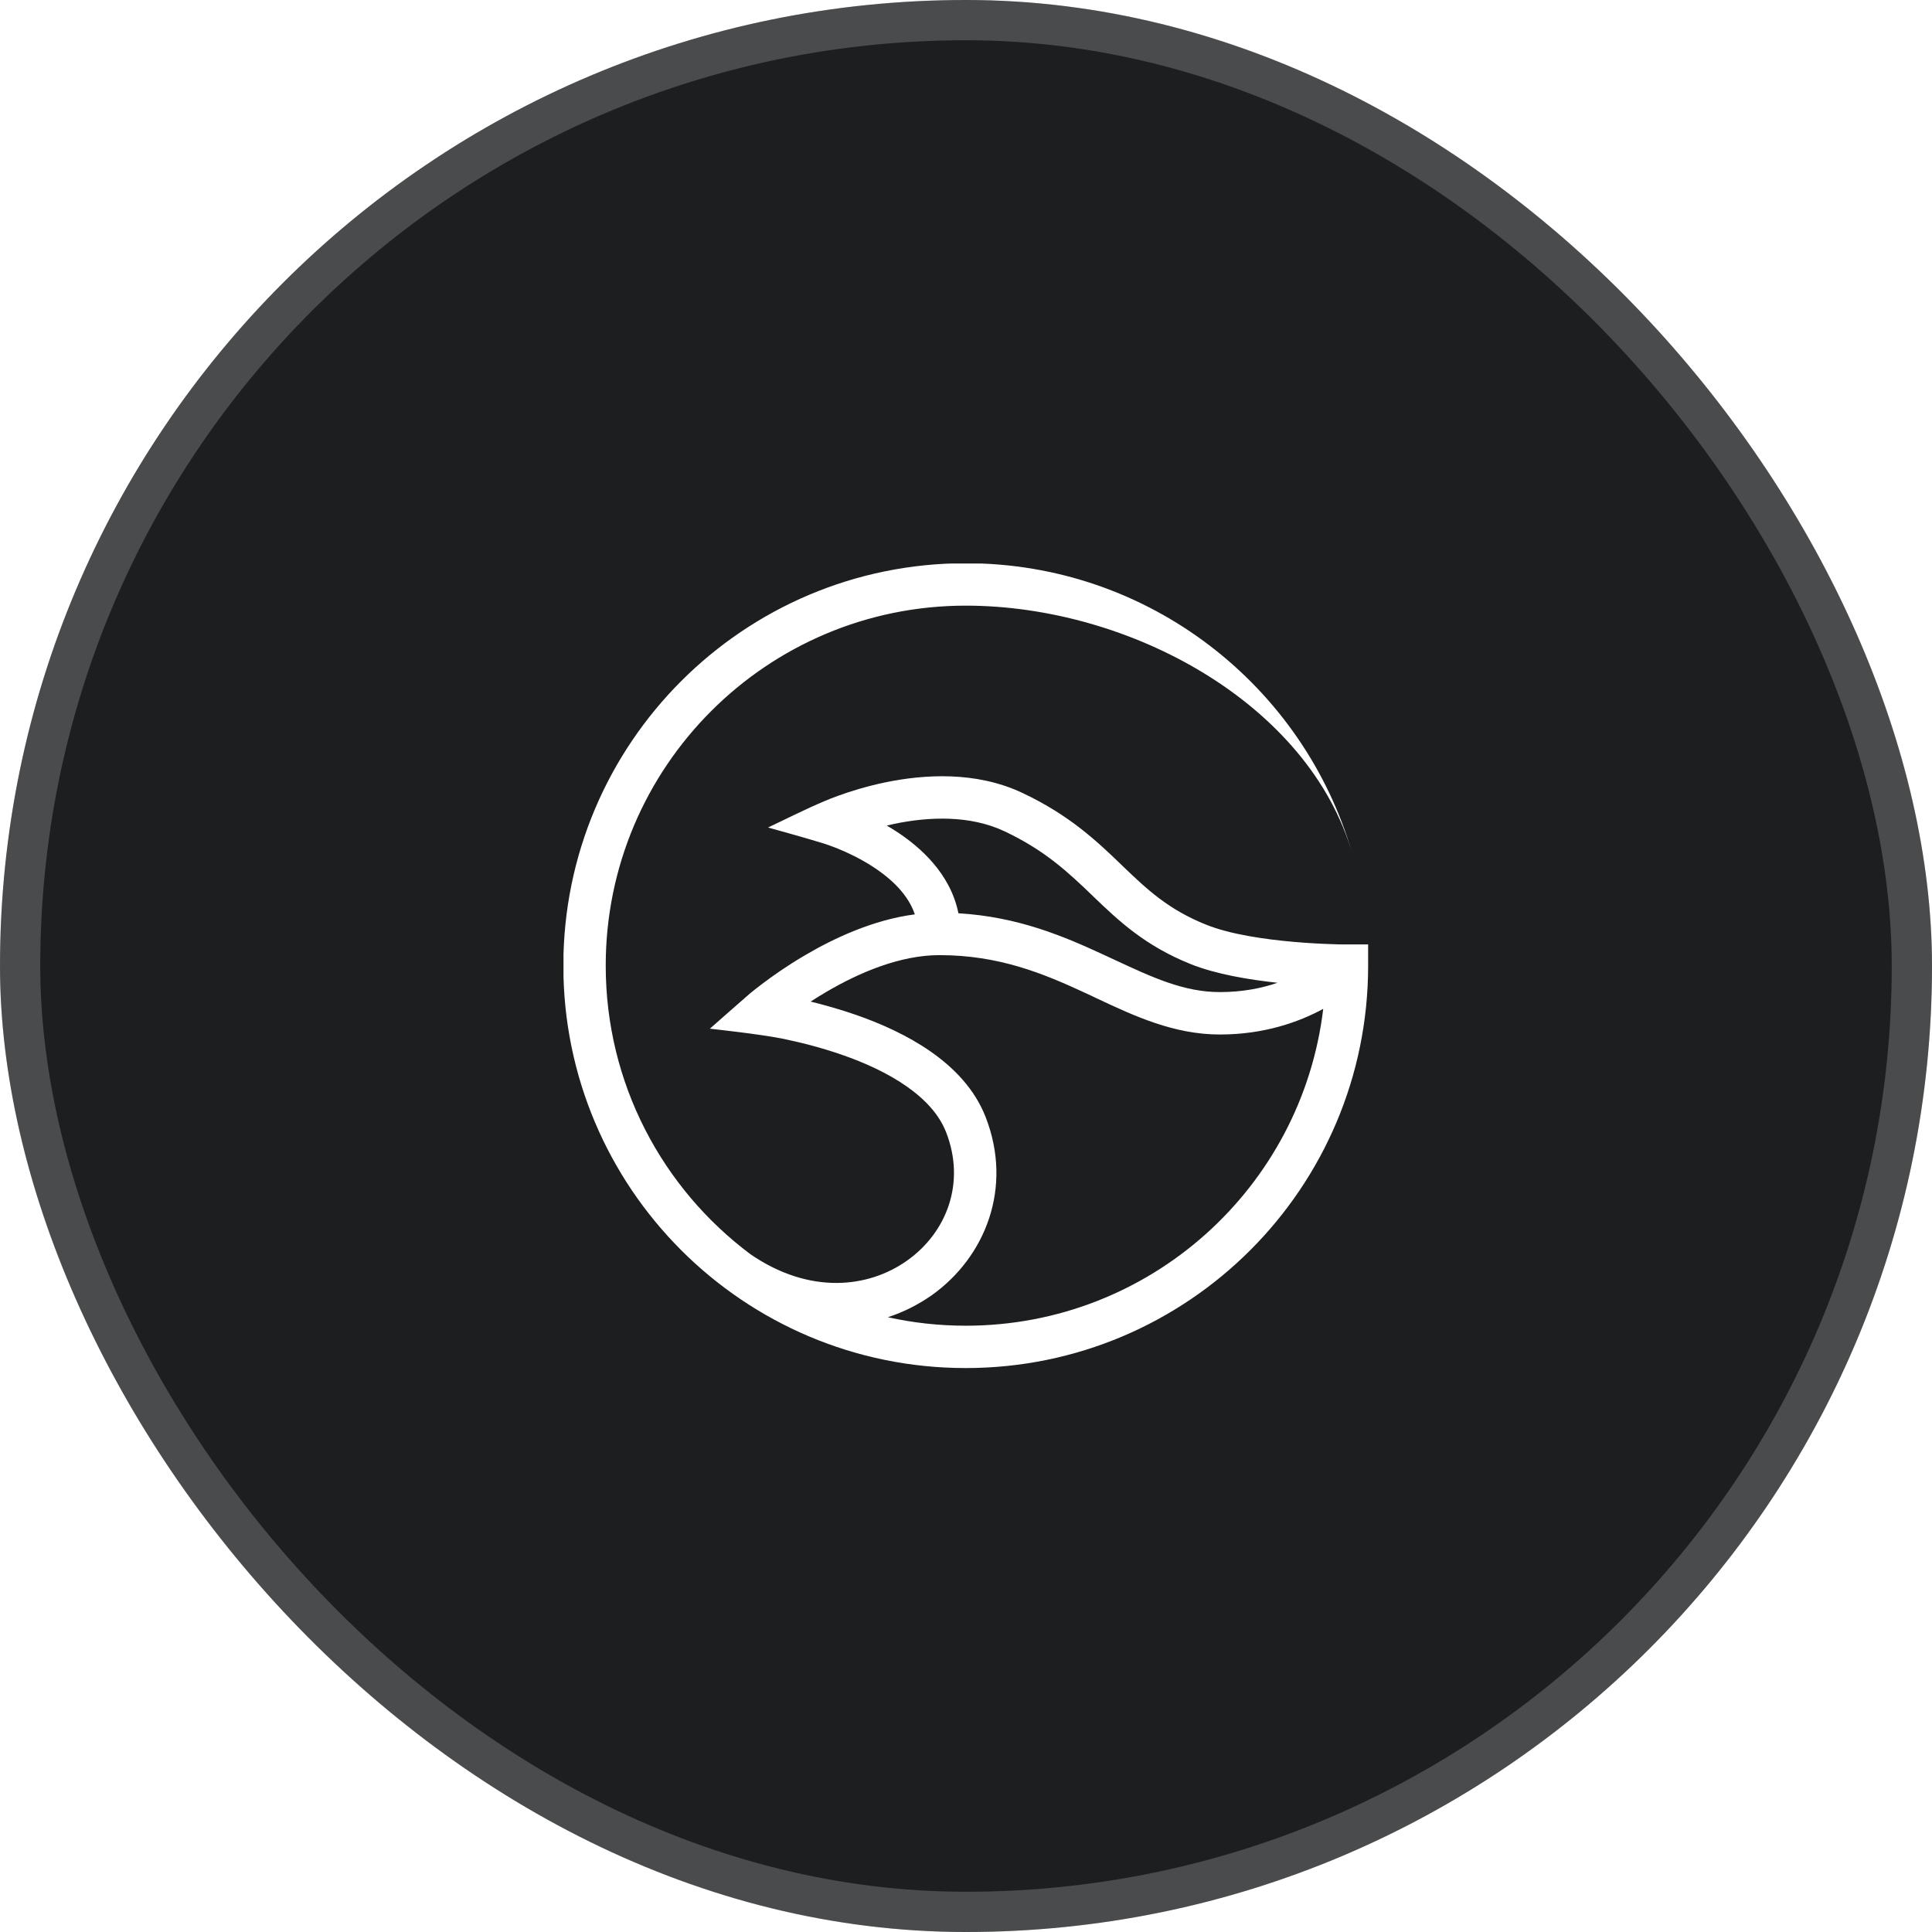 <svg width="48" height="48" viewBox="0 0 48 48" fill="none" xmlns="http://www.w3.org/2000/svg">
<g filter="url(#filter0_b_714_698)">
<rect width="48" height="48" rx="24" fill="#1D1E1F"/>
<rect x="0.5" y="0.5" width="47" height="47" rx="23.5" stroke="white" stroke-opacity="0.2"/>
<g clip-path="url(#clip0_714_698)">
<path fill-rule="evenodd" clip-rule="evenodd" d="M18.646 31.162C16.463 29.53 15.049 26.926 15.049 23.991C15.049 19.052 19.054 15.047 23.993 15.047C28.071 15.047 32.523 17.485 33.599 21.214C32.397 17.045 28.552 13.993 23.993 13.993C18.472 13.993 13.996 18.47 13.996 23.991C13.996 29.512 18.472 33.989 23.993 33.989C29.515 33.989 33.991 29.512 33.991 23.991V23.464H33.441C33.425 23.464 33.4 23.464 33.368 23.464C33.304 23.464 33.21 23.462 33.091 23.457C32.855 23.45 32.527 23.434 32.161 23.402C31.411 23.338 30.555 23.21 29.973 22.976C29.036 22.603 28.506 22.105 27.902 21.526L27.867 21.491C27.262 20.91 26.582 20.257 25.402 19.7C24.241 19.152 22.956 19.242 22.012 19.434C21.533 19.533 21.12 19.663 20.829 19.769C20.683 19.821 20.566 19.869 20.484 19.904C20.009 20.103 19.547 20.341 19.081 20.559C19.081 20.559 19.996 20.811 20.449 20.951C20.465 20.955 20.491 20.965 20.525 20.976C20.591 20.999 20.69 21.033 20.809 21.081C21.047 21.178 21.361 21.324 21.67 21.523C22.158 21.837 22.564 22.231 22.729 22.717C21.693 22.852 20.722 23.308 19.993 23.737C19.553 23.995 19.187 24.254 18.93 24.449C18.802 24.545 18.699 24.628 18.63 24.685C18.571 24.733 17.636 25.558 17.636 25.558C17.636 25.558 18.843 25.686 19.439 25.805C19.835 25.886 20.369 26.014 20.926 26.209C21.485 26.403 22.051 26.66 22.52 26.987C22.99 27.315 23.336 27.695 23.505 28.128C24 29.393 23.515 30.625 22.539 31.317C21.574 32.005 20.11 32.167 18.646 31.162ZM22.058 32.726C22.451 32.598 22.818 32.412 23.15 32.179C24.477 31.235 25.175 29.508 24.486 27.748C24.215 27.056 23.698 26.527 23.123 26.126C22.548 25.725 21.886 25.43 21.272 25.216C20.869 25.077 20.479 24.967 20.14 24.884C20.261 24.806 20.392 24.724 20.529 24.644C21.34 24.167 22.36 23.73 23.338 23.73C24.814 23.73 25.911 24.181 26.958 24.667C27.054 24.71 27.148 24.756 27.244 24.802C28.181 25.242 29.164 25.702 30.307 25.702C31.416 25.702 32.28 25.388 32.875 25.065C32.346 29.501 28.571 32.937 23.993 32.937C23.329 32.937 22.681 32.864 22.058 32.726ZM31.739 24.417C31.345 24.552 30.869 24.648 30.309 24.648C29.414 24.648 28.642 24.289 27.663 23.833C27.576 23.792 27.489 23.753 27.4 23.711C26.419 23.258 25.288 22.777 23.812 22.69C23.615 21.714 22.875 21.045 22.241 20.639C22.17 20.593 22.099 20.55 22.03 20.511C22.094 20.497 22.158 20.481 22.225 20.467C23.077 20.291 24.094 20.247 24.956 20.653C25.977 21.134 26.555 21.689 27.155 22.264L27.175 22.284C27.794 22.878 28.447 23.498 29.585 23.954C30.215 24.206 31.036 24.341 31.739 24.417Z" fill="white"/>
</g>
</g>
<defs>
<filter id="filter0_b_714_698" x="-8" y="-8" width="64" height="64" filterUnits="userSpaceOnUse" color-interpolation-filters="sRGB">
<feFlood flood-opacity="0" result="BackgroundImageFix"/>
<feGaussianBlur in="BackgroundImageFix" stdDeviation="4"/>
<feComposite in2="SourceAlpha" operator="in" result="effect1_backgroundBlur_714_698"/>
<feBlend mode="normal" in="SourceGraphic" in2="effect1_backgroundBlur_714_698" result="shape"/>
</filter>
<clipPath id="clip0_714_698">
<rect width="20" height="20" fill="white" transform="translate(14 14)"/>
</clipPath>
</defs>
</svg>
